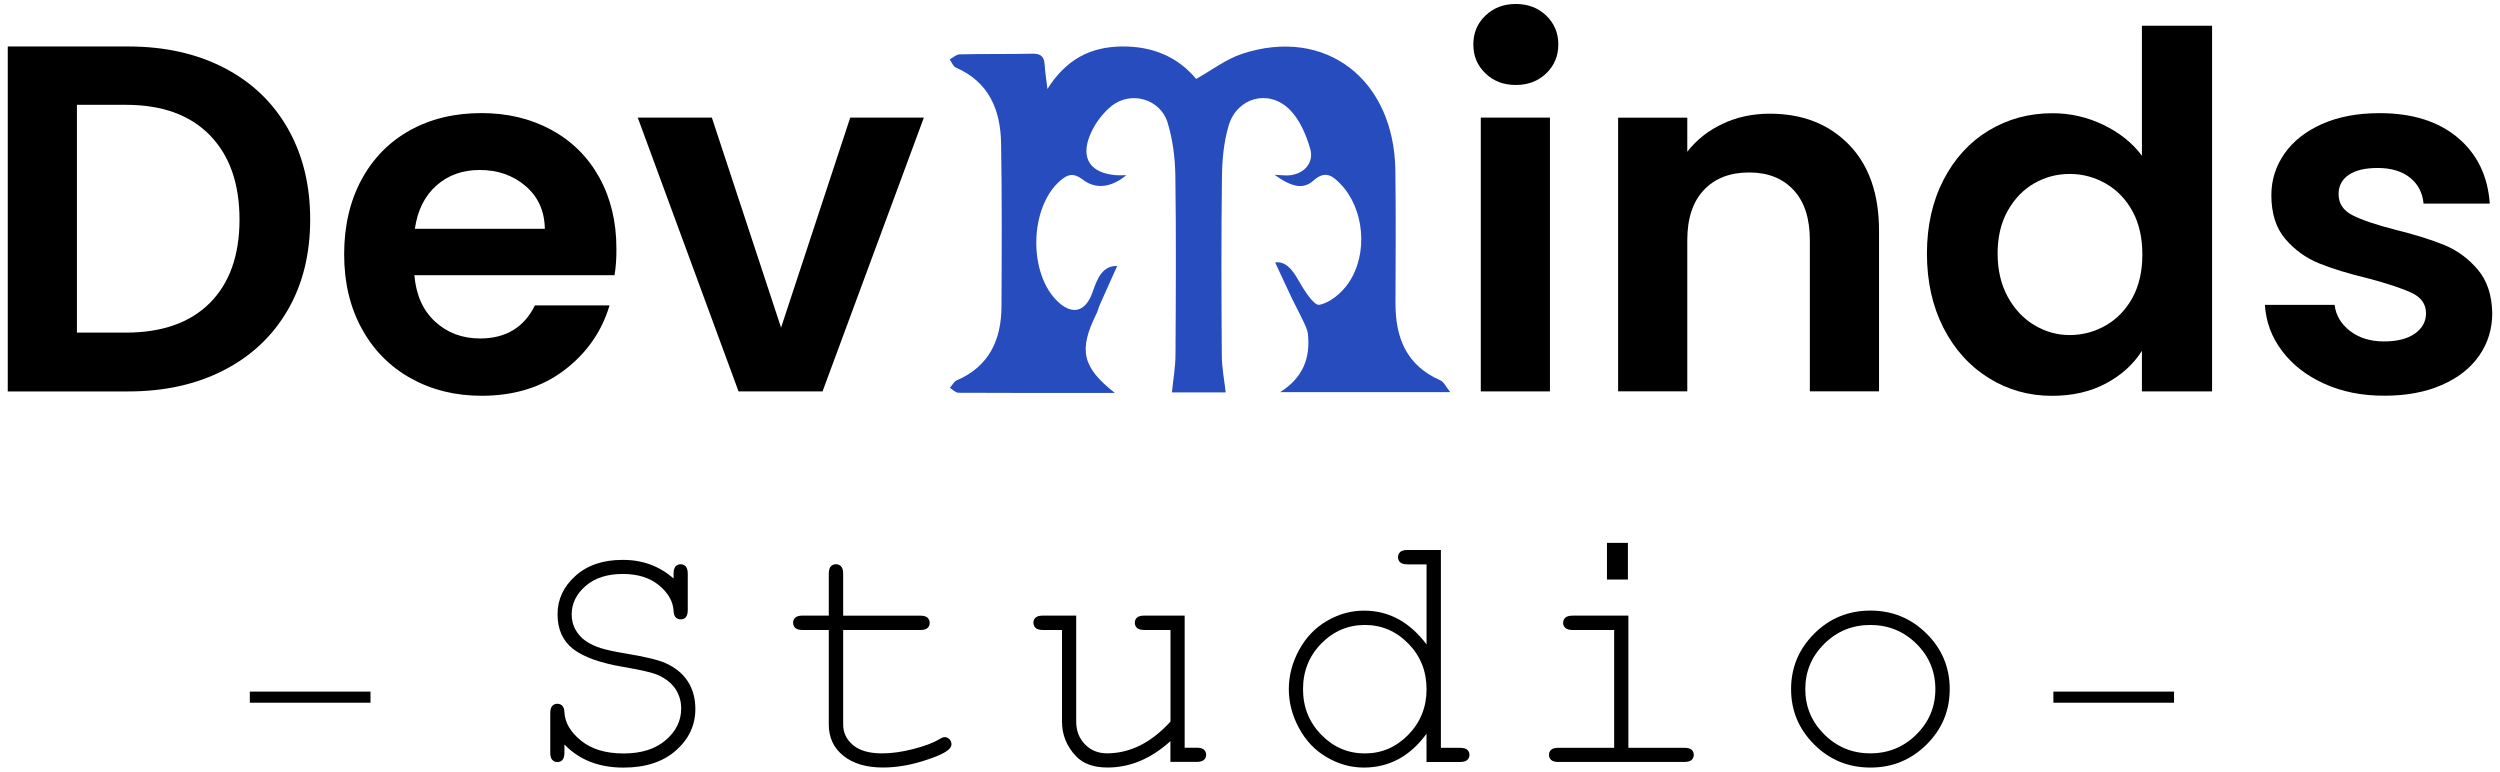 <svg width="162" height="50" viewBox="0 0 162 50" fill="none" xmlns="http://www.w3.org/2000/svg">
<path d="M93.976 25.41C90.196 25.41 86.689 25.41 82.958 25.41C84.462 24.453 84.911 23.173 84.754 21.655C84.721 21.328 84.542 21.01 84.4 20.703C84.199 20.267 83.962 19.849 83.755 19.416C83.371 18.611 82.999 17.798 82.63 17.008C83.275 16.913 83.719 17.416 84.135 18.154C84.488 18.781 85.141 19.816 85.492 19.751C86.194 19.622 86.945 18.977 87.381 18.342C88.692 16.425 88.397 13.509 86.867 11.925C86.351 11.388 85.876 11.017 85.11 11.703C84.45 12.296 83.704 12.124 82.589 11.326C82.953 11.347 83.157 11.368 83.361 11.368C84.398 11.375 85.188 10.617 84.901 9.634C84.63 8.707 84.197 7.693 83.521 7.053C82.158 5.761 80.156 6.341 79.619 8.132C79.304 9.185 79.196 10.33 79.183 11.435C79.132 15.313 79.147 19.194 79.173 23.072C79.178 23.849 79.335 24.625 79.426 25.428C78.295 25.428 77.046 25.428 75.94 25.428C76.022 24.6 76.167 23.792 76.172 22.984C76.195 19.106 76.218 15.225 76.162 11.347C76.143 10.209 75.991 9.038 75.663 7.951C75.194 6.403 73.261 5.853 71.999 6.891C71.409 7.376 70.898 8.083 70.616 8.792C70.02 10.292 70.681 11.21 72.288 11.35C72.49 11.368 72.694 11.352 72.985 11.352C72.041 12.144 71.014 12.294 70.172 11.644C69.594 11.197 69.218 11.267 68.725 11.688C66.689 13.424 66.612 17.788 68.596 19.591C69.52 20.43 70.358 20.195 70.799 18.928C71.109 18.04 71.427 17.22 72.394 17.233C72.025 18.056 71.646 18.897 71.272 19.741C71.187 19.932 71.143 20.141 71.05 20.329C69.883 22.688 70.118 23.789 72.245 25.464C68.79 25.464 65.451 25.469 62.109 25.451C61.923 25.451 61.737 25.245 61.552 25.134C61.699 24.968 61.812 24.729 61.995 24.649C64.104 23.738 64.885 22.019 64.896 19.862C64.914 16.332 64.932 12.802 64.87 9.272C64.831 7.12 64.088 5.312 61.934 4.375C61.758 4.3 61.668 4.027 61.539 3.848C61.753 3.735 61.967 3.526 62.184 3.521C63.755 3.487 65.329 3.513 66.901 3.479C67.442 3.467 67.664 3.668 67.693 4.189C67.719 4.63 67.791 5.069 67.873 5.768C69.073 3.859 70.645 3.038 72.673 3.012C74.649 2.987 76.29 3.652 77.511 5.115C78.522 4.55 79.451 3.828 80.504 3.482C85.9 1.717 90.348 5.139 90.42 11.06C90.457 13.925 90.436 16.791 90.428 19.658C90.423 21.898 91.145 23.691 93.341 24.649C93.556 24.741 93.677 25.038 93.976 25.41Z" fill="#264CBE"/>
<path d="M14.511 4.39C16.294 5.308 17.67 6.614 18.642 8.312C19.613 10.01 20.1 11.978 20.1 14.221C20.1 16.463 19.615 18.422 18.642 20.096C17.67 21.771 16.294 23.069 14.511 23.987C12.728 24.906 10.664 25.365 8.316 25.365H0.503V3.012H8.316C10.664 3.012 12.728 3.471 14.511 4.39ZM13.598 19.632C14.878 18.349 15.52 16.546 15.52 14.221C15.52 11.896 14.88 10.074 13.598 8.761C12.318 7.447 10.501 6.792 8.156 6.792H4.985V21.554H8.156C10.504 21.552 12.318 20.912 13.598 19.632Z" fill="black"/>
<path d="M39.822 17.833H26.853C26.959 19.115 27.408 20.119 28.198 20.844C28.987 21.569 29.96 21.933 31.111 21.933C32.775 21.933 33.959 21.218 34.664 19.789H39.499C38.988 21.497 38.005 22.901 36.553 23.997C35.1 25.096 33.319 25.646 31.206 25.646C29.498 25.646 27.968 25.267 26.611 24.508C25.253 23.749 24.198 22.679 23.439 21.29C22.681 19.902 22.301 18.302 22.301 16.486C22.301 14.651 22.675 13.038 23.421 11.65C24.17 10.262 25.215 9.196 26.559 8.448C27.903 7.7 29.451 7.328 31.201 7.328C32.889 7.328 34.398 7.692 35.732 8.417C37.066 9.145 38.101 10.172 38.839 11.506C39.574 12.84 39.943 14.373 39.943 16.101C39.951 16.746 39.907 17.322 39.822 17.833ZM35.306 14.824C35.286 13.671 34.868 12.747 34.057 12.055C33.245 11.361 32.254 11.015 31.08 11.015C29.97 11.015 29.036 11.351 28.277 12.024C27.519 12.698 27.054 13.632 26.884 14.827H35.306V14.824Z" fill="black"/>
<path d="M50.613 21.23L55.095 7.621H59.866L53.301 25.361H47.857L41.326 7.621H46.128L50.613 21.23Z" fill="black"/>
<path d="M96.257 4.755C95.733 4.252 95.472 3.63 95.472 2.882C95.472 2.134 95.733 1.509 96.257 1.009C96.78 0.508 97.436 0.258 98.225 0.258C99.015 0.258 99.67 0.508 100.194 1.009C100.718 1.512 100.979 2.136 100.979 2.882C100.979 3.628 100.718 4.252 100.194 4.755C99.67 5.259 99.015 5.506 98.225 5.506C97.436 5.509 96.78 5.259 96.257 4.755ZM100.437 7.622V25.362H95.955V7.622H100.437Z" fill="black"/>
<path d="M119.807 9.367C121.108 10.701 121.761 12.564 121.761 14.953V25.36H117.278V15.562C117.278 14.153 116.928 13.07 116.223 12.314C115.519 11.555 114.559 11.176 113.341 11.176C112.102 11.176 111.124 11.555 110.41 12.314C109.695 13.072 109.336 14.156 109.336 15.562V25.36H104.854V7.623H109.336V9.831C109.935 9.062 110.696 8.461 111.625 8.023C112.554 7.584 113.573 7.367 114.683 7.367C116.799 7.367 118.507 8.036 119.807 9.367Z" fill="black"/>
<path d="M125.938 11.659C126.653 10.271 127.631 9.205 128.87 8.457C130.108 7.709 131.483 7.337 133.001 7.337C134.154 7.337 135.253 7.587 136.298 8.09C137.343 8.594 138.177 9.259 138.796 10.09V1.668H143.343V25.363H138.796V22.736C138.241 23.614 137.462 24.316 136.458 24.85C135.455 25.384 134.291 25.65 132.967 25.65C131.473 25.65 130.106 25.265 128.87 24.496C127.631 23.727 126.653 22.643 125.938 21.248C125.224 19.849 124.865 18.244 124.865 16.427C124.867 14.634 125.224 13.045 125.938 11.659ZM138.187 13.69C137.759 12.911 137.183 12.312 136.458 11.896C135.733 11.481 134.954 11.272 134.121 11.272C133.287 11.272 132.521 11.476 131.814 11.881C131.109 12.286 130.539 12.88 130.1 13.659C129.662 14.438 129.445 15.362 129.445 16.43C129.445 17.498 129.664 18.43 130.1 19.232C130.539 20.032 131.114 20.646 131.829 21.072C132.544 21.5 133.308 21.712 134.118 21.712C134.951 21.712 135.728 21.503 136.456 21.088C137.181 20.67 137.756 20.073 138.185 19.294C138.61 18.515 138.825 17.581 138.825 16.492C138.825 15.403 138.613 14.469 138.187 13.69Z" fill="black"/>
<path d="M150.608 24.863C149.455 24.339 148.544 23.63 147.871 22.734C147.197 21.839 146.831 20.845 146.766 19.756H151.282C151.367 20.44 151.702 21.005 152.291 21.454C152.876 21.903 153.609 22.125 154.484 22.125C155.338 22.125 156.004 21.955 156.486 21.614C156.966 21.274 157.206 20.835 157.206 20.301C157.206 19.725 156.912 19.292 156.326 19.003C155.738 18.714 154.807 18.402 153.524 18.058C152.2 17.738 151.117 17.408 150.275 17.065C149.432 16.724 148.707 16.201 148.098 15.496C147.489 14.792 147.184 13.842 147.184 12.645C147.184 11.664 147.468 10.767 148.033 9.956C148.598 9.146 149.411 8.506 150.466 8.036C151.522 7.567 152.766 7.332 154.198 7.332C156.311 7.332 157.998 7.861 159.258 8.916C160.517 9.972 161.211 11.399 161.337 13.192H157.046C156.982 12.488 156.688 11.928 156.166 11.51C155.643 11.094 154.943 10.885 154.069 10.885C153.256 10.885 152.631 11.035 152.195 11.334C151.757 11.633 151.54 12.049 151.54 12.583C151.54 13.182 151.839 13.636 152.435 13.943C153.034 14.252 153.963 14.567 155.222 14.887C156.502 15.207 157.56 15.537 158.391 15.878C159.224 16.219 159.944 16.748 160.553 17.462C161.162 18.177 161.477 19.122 161.497 20.296C161.497 21.32 161.214 22.239 160.648 23.049C160.083 23.862 159.271 24.494 158.215 24.953C157.16 25.413 155.926 25.642 154.518 25.642C153.065 25.647 151.762 25.387 150.608 24.863Z" fill="black"/>
<path d="M43.648 37.486V37.179C43.648 36.96 43.689 36.803 43.775 36.707C43.86 36.612 43.971 36.565 44.107 36.565C44.247 36.565 44.358 36.614 44.44 36.707C44.523 36.803 44.567 36.96 44.567 37.179V39.522C44.567 39.742 44.525 39.899 44.44 39.995C44.355 40.09 44.244 40.136 44.107 40.136C43.976 40.136 43.867 40.093 43.785 40.005C43.7 39.917 43.656 39.775 43.648 39.579C43.612 38.965 43.294 38.415 42.701 37.925C42.108 37.437 41.328 37.192 40.363 37.192C39.349 37.192 38.542 37.453 37.943 37.974C37.344 38.495 37.045 39.112 37.045 39.819C37.045 40.185 37.127 40.518 37.298 40.815C37.468 41.112 37.688 41.357 37.966 41.543C38.242 41.728 38.557 41.878 38.908 41.992C39.259 42.105 39.806 42.224 40.549 42.348C41.798 42.552 42.66 42.761 43.132 42.972C43.767 43.259 44.247 43.651 44.572 44.157C44.897 44.66 45.059 45.256 45.059 45.942C45.059 46.992 44.639 47.89 43.8 48.631C42.962 49.371 41.829 49.74 40.407 49.74C38.807 49.74 37.533 49.24 36.575 48.241V48.768C36.575 48.987 36.534 49.144 36.449 49.24C36.366 49.335 36.253 49.382 36.116 49.382C35.984 49.382 35.876 49.333 35.788 49.24C35.701 49.144 35.657 48.987 35.657 48.768V46.229C35.657 46.002 35.698 45.842 35.783 45.746C35.866 45.651 35.979 45.604 36.116 45.604C36.248 45.604 36.356 45.648 36.439 45.736C36.521 45.824 36.568 45.965 36.575 46.162C36.611 46.832 36.97 47.444 37.654 47.996C38.335 48.548 39.254 48.825 40.407 48.825C41.561 48.825 42.471 48.535 43.14 47.96C43.808 47.385 44.141 46.701 44.141 45.914C44.141 45.431 44.012 45.006 43.759 44.629C43.504 44.255 43.124 43.955 42.621 43.736C42.27 43.584 41.54 43.411 40.43 43.223C38.905 42.967 37.806 42.575 37.135 42.051C36.464 41.525 36.129 40.776 36.129 39.806C36.129 38.844 36.513 38.015 37.285 37.321C38.054 36.627 39.071 36.281 40.335 36.281C41.615 36.271 42.722 36.676 43.648 37.486Z" fill="black"/>
<path d="M54.637 39.894H59.63C59.849 39.894 60.006 39.938 60.102 40.025C60.197 40.113 60.244 40.227 60.244 40.366C60.244 40.498 60.197 40.608 60.102 40.694C60.006 40.781 59.849 40.825 59.63 40.825H54.637V46.946C54.637 47.48 54.851 47.924 55.276 48.282C55.705 48.639 56.329 48.819 57.155 48.819C57.774 48.819 58.448 48.726 59.17 48.54C59.893 48.355 60.455 48.146 60.855 47.911C61.002 47.815 61.121 47.766 61.217 47.766C61.333 47.766 61.436 47.813 61.523 47.903C61.611 47.993 61.655 48.102 61.655 48.226C61.655 48.337 61.606 48.437 61.513 48.533C61.278 48.773 60.713 49.036 59.81 49.315C58.91 49.596 58.045 49.735 57.219 49.735C56.146 49.735 55.292 49.485 54.657 48.979C54.023 48.476 53.705 47.797 53.705 46.943V40.823H52.007C51.788 40.823 51.63 40.779 51.535 40.691C51.44 40.603 51.393 40.49 51.393 40.35C51.393 40.219 51.44 40.111 51.535 40.023C51.63 39.935 51.788 39.891 52.007 39.891H53.705V37.177C53.705 36.957 53.749 36.8 53.837 36.704C53.924 36.609 54.033 36.562 54.164 36.562C54.304 36.562 54.417 36.611 54.505 36.704C54.593 36.8 54.637 36.957 54.637 37.177V39.894Z" fill="black"/>
<path d="M75.843 49.373V48.026C74.586 49.164 73.229 49.735 71.771 49.735C70.873 49.735 70.189 49.492 69.725 49.002C69.118 48.359 68.817 47.611 68.817 46.757V40.822H67.581C67.361 40.822 67.204 40.778 67.108 40.691C67.013 40.603 66.966 40.489 66.966 40.35C66.966 40.218 67.013 40.11 67.108 40.022C67.204 39.934 67.361 39.891 67.581 39.891H69.738V46.757C69.738 47.355 69.929 47.848 70.308 48.235C70.687 48.623 71.162 48.816 71.73 48.816C73.226 48.816 74.599 48.13 75.848 46.757V40.822H74.15C73.931 40.822 73.773 40.778 73.678 40.691C73.582 40.603 73.536 40.489 73.536 40.35C73.536 40.218 73.582 40.11 73.678 40.022C73.773 39.934 73.931 39.891 74.15 39.891H76.766V48.452H77.543C77.763 48.452 77.92 48.493 78.015 48.579C78.111 48.661 78.157 48.775 78.157 48.911C78.157 49.043 78.111 49.154 78.015 49.239C77.92 49.327 77.763 49.371 77.543 49.371H75.843V49.373Z" fill="black"/>
<path d="M93.37 35.637V48.458H94.595C94.822 48.458 94.982 48.5 95.078 48.585C95.173 48.667 95.22 48.781 95.22 48.918C95.22 49.049 95.173 49.16 95.078 49.245C94.982 49.333 94.822 49.377 94.595 49.377H92.438V47.548C91.372 49.008 90.018 49.738 88.377 49.738C87.546 49.738 86.748 49.519 85.985 49.075C85.221 48.634 84.62 48.004 84.178 47.186C83.737 46.368 83.515 45.527 83.515 44.658C83.515 43.78 83.737 42.937 84.178 42.124C84.62 41.311 85.221 40.679 85.985 40.235C86.748 39.791 87.548 39.569 88.389 39.569C89.994 39.569 91.344 40.299 92.441 41.76V36.571H91.215C90.988 36.571 90.828 36.527 90.732 36.439C90.637 36.352 90.591 36.238 90.591 36.099C90.591 35.967 90.637 35.856 90.732 35.771C90.828 35.683 90.988 35.639 91.215 35.639H93.37V35.637ZM92.441 44.66C92.441 43.491 92.046 42.508 91.259 41.703C90.472 40.901 89.533 40.498 88.444 40.498C87.35 40.498 86.408 40.901 85.618 41.703C84.831 42.506 84.436 43.491 84.436 44.66C84.436 45.821 84.831 46.804 85.618 47.612C86.405 48.417 87.347 48.822 88.444 48.822C89.533 48.822 90.469 48.417 91.259 47.612C92.046 46.804 92.441 45.819 92.441 44.66Z" fill="black"/>
<path d="M105.519 39.895V48.457H109.131C109.358 48.457 109.518 48.498 109.614 48.583C109.709 48.666 109.756 48.779 109.756 48.916C109.756 49.048 109.707 49.159 109.614 49.244C109.518 49.331 109.358 49.375 109.131 49.375H100.985C100.766 49.375 100.608 49.331 100.516 49.244C100.42 49.156 100.374 49.048 100.374 48.916C100.374 48.777 100.423 48.666 100.516 48.583C100.611 48.501 100.768 48.457 100.985 48.457H104.598V40.824H101.917C101.697 40.824 101.54 40.78 101.439 40.693C101.339 40.605 101.292 40.496 101.292 40.365C101.292 40.225 101.341 40.114 101.434 40.024C101.53 39.937 101.69 39.893 101.917 39.893H105.519V39.895ZM105.488 35.176V37.552H104.131V35.176H105.488Z" fill="black"/>
<path d="M126.342 44.657C126.342 46.059 125.839 47.256 124.838 48.249C123.834 49.24 122.624 49.738 121.207 49.738C119.778 49.738 118.56 49.24 117.561 48.244C116.563 47.248 116.062 46.053 116.062 44.657C116.062 43.256 116.563 42.059 117.561 41.06C118.56 40.062 119.778 39.566 121.207 39.566C122.624 39.566 123.831 40.062 124.838 41.055C125.839 42.046 126.342 43.249 126.342 44.657ZM125.411 44.657C125.411 43.504 125 42.523 124.18 41.713C123.359 40.903 122.363 40.498 121.197 40.498C120.028 40.498 119.035 40.906 118.214 41.718C117.394 42.531 116.983 43.512 116.983 44.657C116.983 45.795 117.394 46.773 118.214 47.591C119.035 48.409 120.031 48.817 121.197 48.817C122.366 48.817 123.359 48.409 124.18 47.596C125 46.784 125.411 45.803 125.411 44.657Z" fill="black"/>
<path d="M140.878 44.816H133.059V45.536H140.878V44.816Z" fill="black"/>
<path d="M24.008 44.816H16.189V45.536H24.008V44.816Z" fill="black"/>
</svg>
